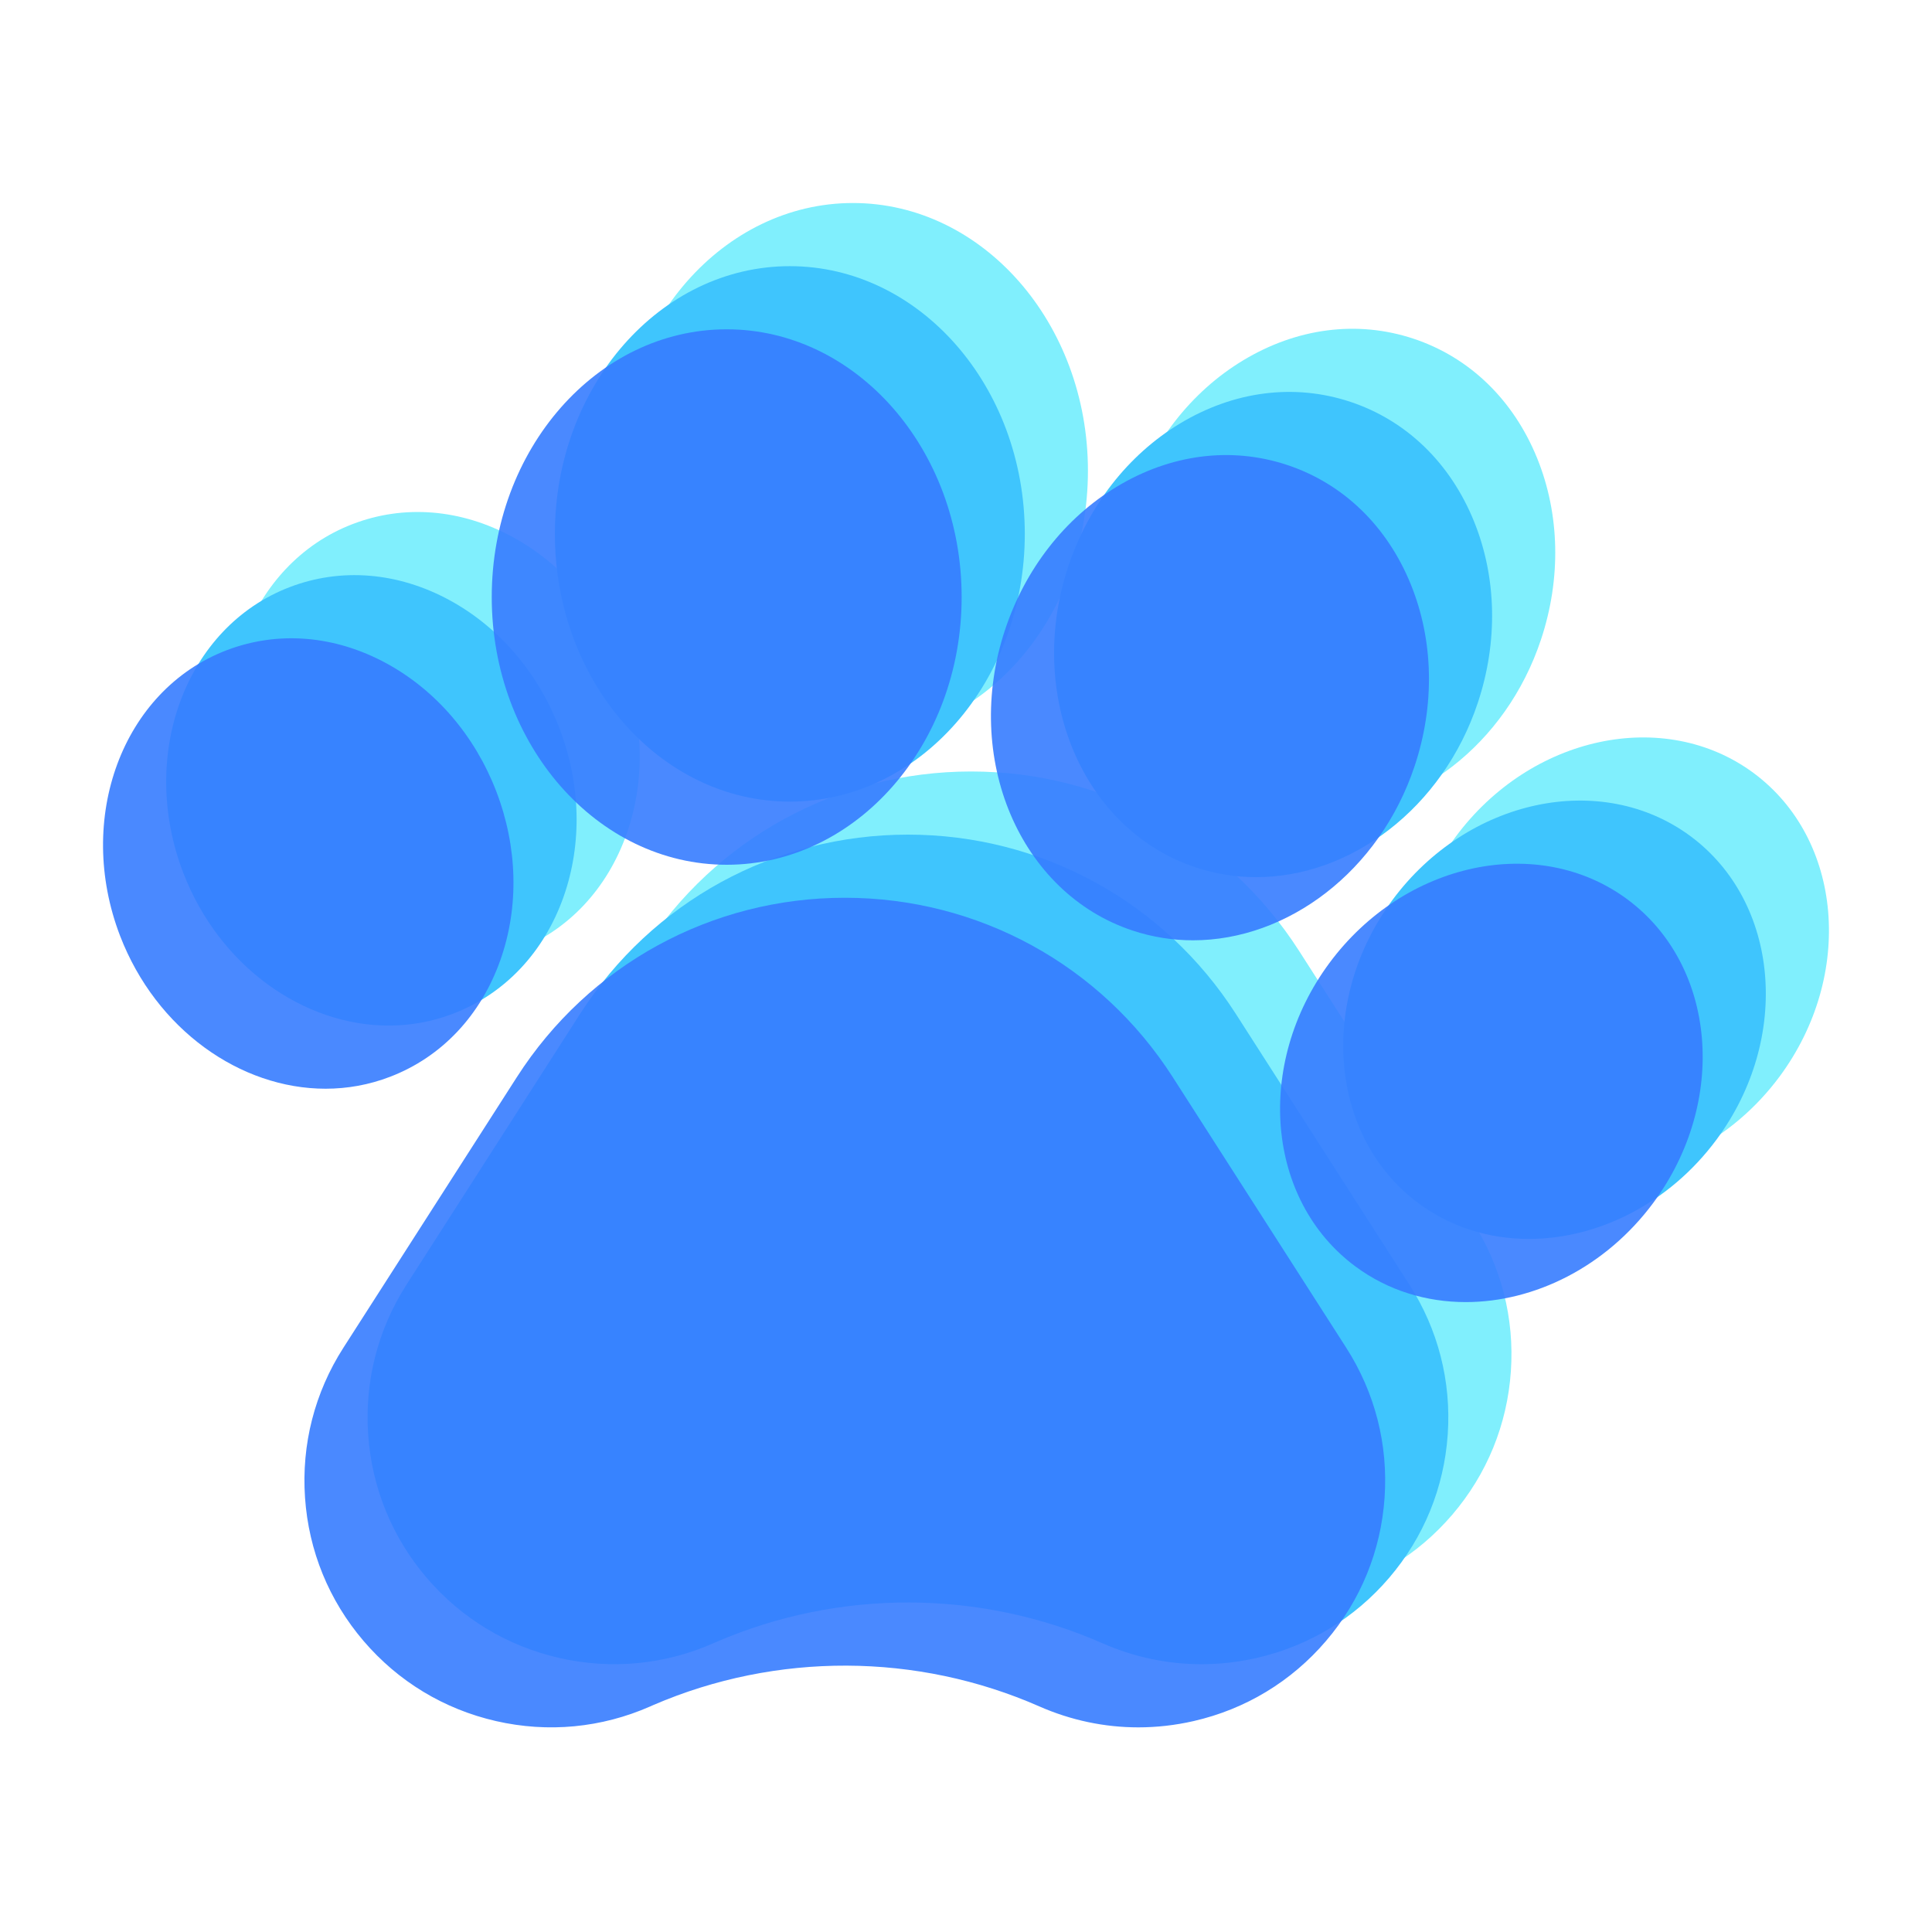 <svg width="150" height="150" viewBox="0 0 150 150" fill="none" xmlns="http://www.w3.org/2000/svg">
<g clip-path="url(#clip0_654_37)">
<path d="M100.856 73.822C95.267 65.103 85.749 59.898 75.395 59.898C65.04 59.898 55.522 65.103 49.935 73.822L36.468 94.829C34.234 98.314 33.203 102.341 33.486 106.472C33.77 110.603 35.342 114.45 38.032 117.599C40.724 120.746 44.281 122.897 48.318 123.82C52.356 124.743 56.494 124.349 60.286 122.682L60.54 122.569C70.082 118.459 80.985 118.497 90.502 122.682C92.957 123.761 95.558 124.307 98.183 124.307C99.61 124.307 101.046 124.145 102.468 123.821C106.505 122.899 110.062 120.748 112.755 117.6C115.446 114.454 117.019 110.606 117.303 106.473C117.588 102.341 116.557 98.315 114.322 94.828L100.856 73.822Z" fill="#80EFFD"/>
<path d="M40.096 73.794C44.102 72.255 47.145 69.027 48.665 64.703C50.112 60.589 49.993 55.944 48.331 51.623C46.667 47.306 43.64 43.781 39.808 41.697C35.783 39.509 31.361 39.153 27.362 40.695C19.315 43.788 15.623 53.732 19.131 62.865C21.934 70.135 28.471 74.724 35.08 74.724C36.768 74.724 38.46 74.424 40.096 73.794Z" fill="#80EFFD"/>
<path d="M66.224 57.335C76.283 57.335 84.467 48.011 84.467 36.551C84.467 25.088 76.283 15.762 66.224 15.762C56.166 15.762 47.983 25.088 47.983 36.551C47.983 48.011 56.166 57.335 66.224 57.335Z" fill="#80EFFD"/>
<path d="M97.73 62.441H97.731C99.278 62.955 100.857 63.2 102.429 63.2C109.765 63.2 116.914 57.861 119.642 49.656C121.213 44.932 121.109 39.938 119.351 35.593C117.511 31.045 114.1 27.744 109.748 26.297C105.394 24.85 100.685 25.454 96.489 27.995C92.48 30.422 89.408 34.361 87.839 39.085C84.527 49.049 88.964 59.527 97.73 62.441V62.441Z" fill="#80EFFD"/>
<path d="M136.148 60.016L136.145 60.013C129.208 54.889 118.834 57.11 113.017 64.967C107.206 72.827 108.114 83.395 115.041 88.523C117.567 90.395 120.552 91.289 123.606 91.289C128.931 91.289 134.47 88.572 138.173 83.574C143.983 75.713 143.075 65.146 136.148 60.016V60.016Z" fill="#80EFFD"/>
</g>
<g clip-path="url(#clip1_654_37)">
<path d="M95.954 78.724C90.365 70.006 80.847 64.8 70.493 64.8C60.138 64.8 50.62 70.006 45.032 78.724L31.566 99.732C29.332 103.217 28.301 107.244 28.584 111.374C28.867 115.505 30.439 119.352 33.129 122.502C35.821 125.649 39.378 127.799 43.416 128.722C47.453 129.645 51.592 129.251 55.384 127.584L55.638 127.472C65.18 123.361 76.083 123.399 85.6 127.584C88.055 128.664 90.656 129.209 93.281 129.209C94.708 129.209 96.143 129.047 97.565 128.723C101.603 127.801 105.16 125.65 107.853 122.503C110.544 119.356 112.117 115.508 112.401 111.376C112.685 107.244 111.654 103.218 109.42 99.731L95.954 78.724Z" fill="#3FC5FD"/>
<path d="M35.193 78.696C39.199 77.157 42.243 73.929 43.763 69.606C45.209 65.491 45.091 60.847 43.428 56.526C41.764 52.208 38.738 48.683 34.906 46.599C30.881 44.412 26.459 44.055 22.459 45.597C14.413 48.691 10.72 58.634 14.229 67.767C17.032 75.037 23.569 79.626 30.178 79.626C31.865 79.626 33.558 79.326 35.193 78.696Z" fill="#3FC5FD"/>
<path d="M61.322 62.238C71.381 62.238 79.565 52.914 79.565 41.453C79.565 29.99 71.381 20.665 61.322 20.665C51.264 20.665 43.081 29.99 43.081 41.453C43.081 52.914 51.264 62.238 61.322 62.238Z" fill="#3FC5FD"/>
<path d="M92.828 67.344H92.829C94.376 67.857 95.954 68.103 97.526 68.103C104.862 68.103 112.011 62.764 114.739 54.558C116.31 49.834 116.207 44.84 114.448 40.495C112.608 35.947 109.198 32.646 104.845 31.199C100.491 29.752 95.783 30.356 91.586 32.897C87.577 35.325 84.505 39.264 82.936 43.987C79.625 53.951 84.062 64.429 92.828 67.344V67.344Z" fill="#3FC5FD"/>
<path d="M131.246 64.918L131.243 64.915C124.306 59.791 113.931 62.012 108.114 69.869C102.303 77.73 103.212 88.297 110.138 93.426C112.665 95.297 115.649 96.191 118.704 96.191C124.028 96.191 129.568 93.474 133.271 88.477C139.081 80.616 138.173 70.048 131.246 64.918V64.918Z" fill="#3FC5FD"/>
</g>
<g clip-path="url(#clip2_654_37)">
<path d="M91.051 83.626C85.463 74.908 75.945 69.702 65.59 69.702C55.236 69.702 45.718 74.908 40.13 83.626L26.664 104.634C24.429 108.119 23.398 112.146 23.682 116.277C23.965 120.408 25.537 124.255 28.227 127.404C30.919 130.551 34.476 132.702 38.513 133.625C42.551 134.548 46.69 134.154 50.482 132.487L50.736 132.374C60.277 128.264 71.181 128.302 80.698 132.487C83.153 133.566 85.754 134.112 88.378 134.112C89.805 134.112 91.241 133.95 92.663 133.626C96.701 132.704 100.258 130.553 102.95 127.405C105.641 124.259 107.214 120.411 107.499 116.278C107.783 112.146 106.752 108.12 104.518 104.633L91.051 83.626Z" fill="#377DFF" fill-opacity="0.9"/>
<path d="M30.291 83.599C34.297 82.06 37.34 78.832 38.86 74.508C40.307 70.394 40.189 65.749 38.526 61.428C36.862 57.111 33.836 53.586 30.004 51.502C25.979 49.314 21.556 48.958 17.557 50.5C9.51 53.593 5.818 63.537 9.327 72.67C12.13 79.939 18.666 84.528 25.276 84.528C26.963 84.528 28.655 84.229 30.291 83.599Z" fill="#377DFF" fill-opacity="0.9"/>
<path d="M56.42 67.14C66.479 67.14 74.662 57.816 74.662 46.356C74.662 34.893 66.479 25.567 56.42 25.567C46.362 25.567 38.179 34.893 38.179 46.356C38.179 57.816 46.362 67.14 56.42 67.14Z" fill="#377DFF" fill-opacity="0.9"/>
<path d="M87.925 72.246H87.926C89.474 72.76 91.052 73.005 92.624 73.005C99.96 73.005 107.109 67.666 109.837 59.46C111.408 54.737 111.305 49.742 109.546 45.398C107.706 40.85 104.296 37.549 99.943 36.102C95.589 34.655 90.881 35.258 86.684 37.8C82.675 40.227 79.603 44.166 78.034 48.89C74.722 58.854 79.16 69.332 87.925 72.246V72.246Z" fill="#377DFF" fill-opacity="0.9"/>
<path d="M126.343 69.821L126.34 69.818C119.404 64.694 109.029 66.915 103.212 74.772C97.401 82.632 98.31 93.2 105.236 98.328C107.762 100.2 110.747 101.094 113.802 101.094C119.126 101.094 124.665 98.376 128.368 93.379C134.178 85.519 133.271 74.951 126.343 69.821V69.821Z" fill="#377DFF" fill-opacity="0.9"/>
</g>
<defs>
<clipPath id="clip0_654_37">
<rect width="124.195" height="124.195" fill="white" transform="translate(17.805 8)"/>
</clipPath>
<clipPath id="clip1_654_37">
<rect width="124.195" height="124.195" fill="white" transform="translate(12.902 12.902)"/>
</clipPath>
<clipPath id="clip2_654_37">
<rect width="124.195" height="124.195" fill="white" transform="translate(8 17.805)"/>
</clipPath>
</defs>
</svg>
